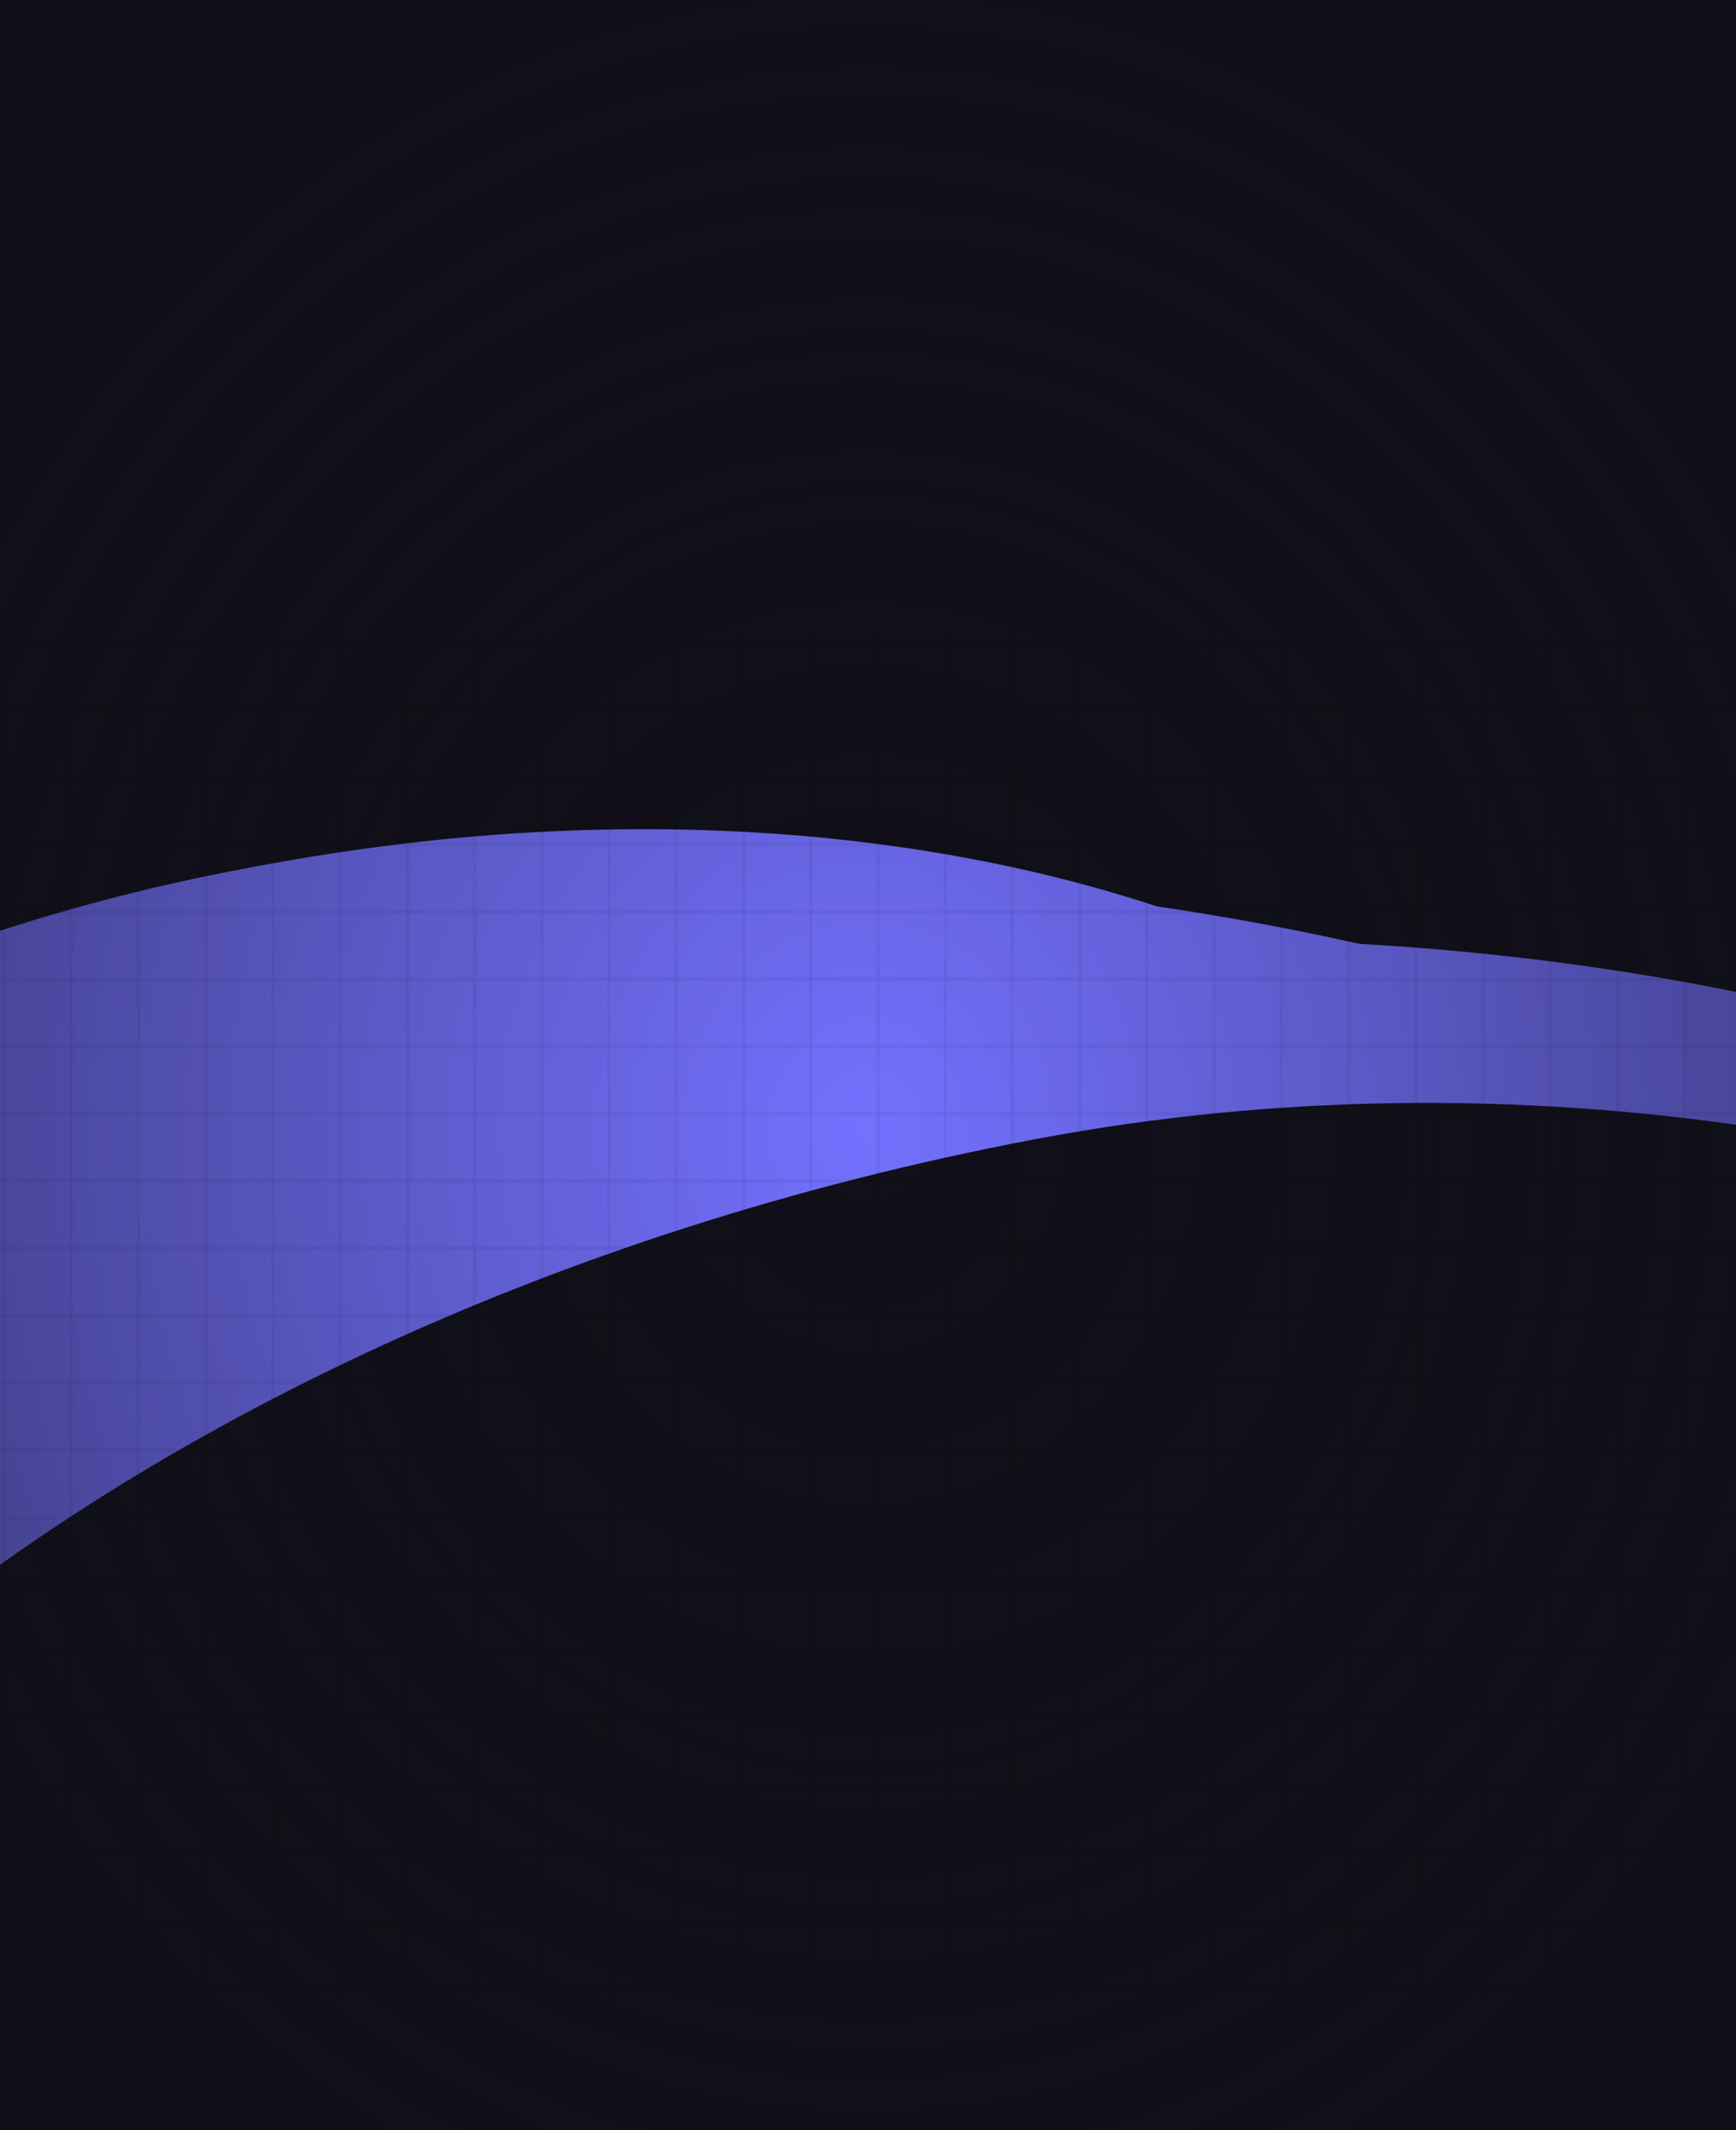 <svg width="1440" height="1766" viewBox="0 0 1440 1766" fill="none" xmlns="http://www.w3.org/2000/svg">
<g clip-path="url(#clip0_806_3609)">
<rect width="1440" height="1766" fill="#100F18"/>
<rect width="1452" height="979" transform="translate(-6)" fill="#100F18"/>
<path d="M199.468 749.202C702.081 654.211 1178.91 861.371 1227.54 1118.69C1276.17 1376.02 1136.54 1752.16 597.278 1854.08C330.049 1904.59 38.092 2137.92 -303.617 2069.78C-651.465 2000.42 -644.305 1635.58 -668.837 1505.77C-717.47 1248.44 -303.144 844.193 199.468 749.202Z" fill="#7371FF"/>
<g filter="url(#filter0_f_806_3609)">
<path d="M197.613 721.211C736.652 619.336 1169.06 793.144 1210.86 1014.33C1252.66 1235.52 1104.15 1564.22 565.108 1666.1C297.988 1716.58 2.685 1931.49 -335.493 1881.33C-679.747 1830.26 -663.302 1514.7 -684.39 1403.12C-726.193 1181.94 -341.427 823.087 197.613 721.211Z" fill="#7371FF"/>
</g>
<g filter="url(#filter1_f_806_3609)">
<path d="M213.943 718.127C818.101 603.944 1307.97 826.399 1359.51 1099.1C1411.05 1371.79 1250.74 1772.74 646.578 1886.92C347.187 1943.5 24.266 2226.99 -357.099 2158.42C-745.316 2088.62 -737.633 1678.07 -763.632 1540.51C-815.17 1267.81 -390.216 832.31 213.943 718.127Z" fill="#7371FF"/>
</g>
<g filter="url(#filter2_f_806_3609)">
<path d="M289.772 737.246C1048.33 663.162 1733.04 900.077 1793.36 1219.23C1853.68 1538.39 1540.29 1954.97 815.725 2091.91C456.666 2159.77 60.832 2594.85 -395.797 2516.54C-860.63 2436.82 -844.154 1982.87 -874.582 1821.87C-934.901 1502.72 -588.977 823.068 289.772 737.246Z" fill="#7371FF"/>
</g>
<g filter="url(#filter3_f_806_3609)">
<path d="M565.494 818.913C1345.66 671.465 2095.02 955.73 2154 1267.77C2212.97 1579.81 1869.08 1994.19 1088.91 2141.64C702.295 2214.71 255.382 2422.51 -233.313 2353.93C-730.788 2284.12 -704.901 1838.44 -734.651 1681.03C-793.625 1368.99 -214.676 966.361 565.494 818.913Z" fill="#7371FF"/>
</g>
<g filter="url(#filter4_f_806_3609)">
<path d="M892.685 886.079C1698.92 733.705 2472.49 1023.11 2532.8 1342.26C2593.12 1661.42 2237.07 2086.06 1430.83 2238.43C1031.3 2313.94 569.223 2527.43 64.513 2458.2C-449.265 2387.74 -421.66 1931.68 -452.088 1770.69C-512.407 1451.53 86.451 1038.45 892.685 886.079Z" fill="#7371FF"/>
</g>
<g filter="url(#filter5_f_806_3609)">
<path d="M858.553 944.551C1664.79 792.177 2469.33 1245.48 2553.15 1689.01C2636.98 2132.54 2306.33 2691.64 1500.1 2844.01C1100.57 2919.52 647.462 3180.47 131.046 3049.31C-394.648 2915.8 -399.102 2290.11 -441.388 2066.37C-525.213 1622.84 52.319 1096.93 858.553 944.551Z" fill="#100F18"/>
</g>
<g opacity="0.5">
<rect width="3" height="1136.51" transform="matrix(-1 0 0 1 1008.69 522)" fill="black" fill-opacity="0.1"/>
<rect width="3" height="1136.51" transform="matrix(-1 0 0 1 4.773 522)" fill="black" fill-opacity="0.1"/>
<rect width="3" height="1136.51" transform="matrix(-1 0 0 1 1064.47 522)" fill="black" fill-opacity="0.1"/>
<rect width="3" height="1136.51" transform="matrix(-1 0 0 1 60.547 522)" fill="black" fill-opacity="0.1"/>
<rect width="3" height="1136.51" transform="matrix(-1 0 0 1 1120.24 522)" fill="black" fill-opacity="0.1"/>
<rect width="3" height="1136.51" transform="matrix(-1 0 0 1 116.32 522)" fill="black" fill-opacity="0.1"/>
<rect width="3" height="1136.51" transform="matrix(-1 0 0 1 1176.02 522)" fill="black" fill-opacity="0.1"/>
<rect width="3" height="1136.51" transform="matrix(-1 0 0 1 172.094 522)" fill="black" fill-opacity="0.1"/>
<rect width="3" height="1136.51" transform="matrix(-1 0 0 1 1231.79 522)" fill="black" fill-opacity="0.1"/>
<rect width="3" height="1136.51" transform="matrix(-1 0 0 1 227.867 522)" fill="black" fill-opacity="0.1"/>
<rect width="3" height="1136.51" transform="matrix(-1 0 0 1 1287.56 522)" fill="black" fill-opacity="0.1"/>
<rect width="3" height="1136.51" transform="matrix(-1 0 0 1 283.641 522)" fill="black" fill-opacity="0.1"/>
<rect width="3" height="1136.51" transform="matrix(-1 0 0 1 1343.34 522)" fill="black" fill-opacity="0.1"/>
<rect width="3" height="1136.51" transform="matrix(-1 0 0 1 339.414 522)" fill="black" fill-opacity="0.1"/>
<rect width="3" height="1136.51" transform="matrix(-1 0 0 1 1399.11 522)" fill="black" fill-opacity="0.1"/>
<rect width="3" height="1136.51" transform="matrix(-1 0 0 1 395.188 522)" fill="black" fill-opacity="0.1"/>
<rect width="3" height="1136.51" transform="matrix(-1 0 0 1 450.961 522)" fill="black" fill-opacity="0.1"/>
<rect width="3" height="1136.51" transform="matrix(-1 0 0 1 506.734 522)" fill="black" fill-opacity="0.1"/>
<rect width="3" height="1136.51" transform="matrix(-1 0 0 1 562.508 522)" fill="black" fill-opacity="0.1"/>
<rect width="3" height="1136.51" transform="matrix(-1 0 0 1 618.281 522)" fill="black" fill-opacity="0.1"/>
<rect width="3" height="1136.51" transform="matrix(-1 0 0 1 674.054 522)" fill="black" fill-opacity="0.1"/>
<rect width="3" height="1136.51" transform="matrix(-1 0 0 1 729.828 522)" fill="black" fill-opacity="0.1"/>
<rect width="3" height="1136.51" transform="matrix(-1 0 0 1 785.601 522)" fill="black" fill-opacity="0.1"/>
<rect width="3" height="1136.51" transform="matrix(-1 0 0 1 841.375 522)" fill="black" fill-opacity="0.1"/>
<rect width="3" height="1136.51" transform="matrix(-1 0 0 1 897.148 522)" fill="black" fill-opacity="0.1"/>
<rect width="3" height="1136.51" transform="matrix(-1 0 0 1 952.921 522)" fill="black" fill-opacity="0.1"/>
<rect x="1492" y="531.471" width="3" height="1543" transform="rotate(90 1492 531.471)" fill="black" fill-opacity="0.1"/>
<rect x="1492" y="587.244" width="3" height="1543" transform="rotate(90 1492 587.244)" fill="black" fill-opacity="0.1"/>
<rect x="1492" y="643.018" width="3" height="1543" transform="rotate(90 1492 643.018)" fill="black" fill-opacity="0.1"/>
<rect x="1492" y="698.791" width="3" height="1543" transform="rotate(90 1492 698.791)" fill="black" fill-opacity="0.1"/>
<rect x="1492" y="754.565" width="3" height="1543" transform="rotate(90 1492 754.565)" fill="black" fill-opacity="0.1"/>
<rect x="1492" y="810.338" width="3" height="1543" transform="rotate(90 1492 810.338)" fill="black" fill-opacity="0.1"/>
<rect x="1492" y="866.111" width="3" height="1543" transform="rotate(90 1492 866.111)" fill="black" fill-opacity="0.1"/>
<rect x="1492" y="921.885" width="3" height="1543" transform="rotate(90 1492 921.885)" fill="black" fill-opacity="0.1"/>
<rect x="1492" y="977.658" width="3" height="1543" transform="rotate(90 1492 977.658)" fill="black" fill-opacity="0.1"/>
<rect x="1492" y="1033.43" width="3" height="1543" transform="rotate(90 1492 1033.43)" fill="black" fill-opacity="0.1"/>
<rect x="1492" y="1089.21" width="3" height="1543" transform="rotate(90 1492 1089.21)" fill="black" fill-opacity="0.1"/>
<rect x="1492" y="1144.98" width="3" height="1543" transform="rotate(90 1492 1144.98)" fill="black" fill-opacity="0.1"/>
<rect x="1492" y="1200.75" width="3" height="1543" transform="rotate(90 1492 1200.75)" fill="black" fill-opacity="0.1"/>
<rect x="1492" y="1256.53" width="3" height="1543" transform="rotate(90 1492 1256.53)" fill="black" fill-opacity="0.1"/>
<rect x="1492" y="1312.3" width="3" height="1543" transform="rotate(90 1492 1312.3)" fill="black" fill-opacity="0.1"/>
<rect x="1492" y="1368.07" width="3" height="1543" transform="rotate(90 1492 1368.07)" fill="black" fill-opacity="0.1"/>
<rect x="1492" y="1423.85" width="3" height="1543" transform="rotate(90 1492 1423.85)" fill="black" fill-opacity="0.1"/>
<rect x="1492" y="1479.62" width="3" height="1543" transform="rotate(90 1492 1479.62)" fill="black" fill-opacity="0.1"/>
<rect x="1492" y="1535.39" width="3" height="1543" transform="rotate(90 1492 1535.39)" fill="black" fill-opacity="0.1"/>
<rect x="1492" y="1591.17" width="3" height="1543" transform="rotate(90 1492 1591.17)" fill="black" fill-opacity="0.1"/>
<rect x="1492" y="1646.94" width="3" height="1543" transform="rotate(90 1492 1646.94)" fill="black" fill-opacity="0.1"/>
</g>
<g opacity="0.5">
<rect width="1451" height="1871" transform="translate(-6)" fill="url(#paint0_radial_806_3609)"/>
</g>
</g>
<defs>
<filter id="filter0_f_806_3609" x="-695.035" y="683.8" width="1920.08" height="1212.6" filterUnits="userSpaceOnUse" color-interpolation-filters="sRGB">
<feFlood flood-opacity="0" result="BackgroundImageFix"/>
<feBlend mode="normal" in="SourceGraphic" in2="BackgroundImageFix" result="shape"/>
<feGaussianBlur stdDeviation="3.77" result="effect1_foregroundBlur_806_3609"/>
</filter>
<filter id="filter1_f_806_3609" x="-794.251" y="661.116" width="2189.17" height="1534.32" filterUnits="userSpaceOnUse" color-interpolation-filters="sRGB">
<feFlood flood-opacity="0" result="BackgroundImageFix"/>
<feBlend mode="normal" in="SourceGraphic" in2="BackgroundImageFix" result="shape"/>
<feGaussianBlur stdDeviation="13.195" result="effect1_foregroundBlur_806_3609"/>
</filter>
<filter id="filter2_f_806_3609" x="-918.948" y="685.896" width="2757.29" height="1877.74" filterUnits="userSpaceOnUse" color-interpolation-filters="sRGB">
<feFlood flood-opacity="0" result="BackgroundImageFix"/>
<feBlend mode="normal" in="SourceGraphic" in2="BackgroundImageFix" result="shape"/>
<feGaussianBlur stdDeviation="18.85" result="effect1_foregroundBlur_806_3609"/>
</filter>
<filter id="filter3_f_806_3609" x="-840.574" y="677.053" width="3102.82" height="1792.35" filterUnits="userSpaceOnUse" color-interpolation-filters="sRGB">
<feFlood flood-opacity="0" result="BackgroundImageFix"/>
<feBlend mode="normal" in="SourceGraphic" in2="BackgroundImageFix" result="shape"/>
<feGaussianBlur stdDeviation="50.895" result="effect1_foregroundBlur_806_3609"/>
</filter>
<filter id="filter4_f_806_3609" x="-708.861" y="591.654" width="3500.8" height="2132.75" filterUnits="userSpaceOnUse" color-interpolation-filters="sRGB">
<feFlood flood-opacity="0" result="BackgroundImageFix"/>
<feBlend mode="normal" in="SourceGraphic" in2="BackgroundImageFix" result="shape"/>
<feGaussianBlur stdDeviation="126.295" result="effect1_foregroundBlur_806_3609"/>
</filter>
<filter id="filter5_f_806_3609" x="-702.059" y="661.852" width="3520.46" height="2676.33" filterUnits="userSpaceOnUse" color-interpolation-filters="sRGB">
<feFlood flood-opacity="0" result="BackgroundImageFix"/>
<feBlend mode="normal" in="SourceGraphic" in2="BackgroundImageFix" result="shape"/>
<feGaussianBlur stdDeviation="126.295" result="effect1_foregroundBlur_806_3609"/>
</filter>
<radialGradient id="paint0_radial_806_3609" cx="0" cy="0" r="1" gradientUnits="userSpaceOnUse" gradientTransform="translate(725.5 935.5) rotate(90) scale(935.5 847.928)">
<stop stop-color="#100F18" stop-opacity="0"/>
<stop offset="1" stop-color="#100F18"/>
</radialGradient>
<clipPath id="clip0_806_3609">
<rect width="1440" height="1766" fill="white"/>
</clipPath>
</defs>
</svg>
